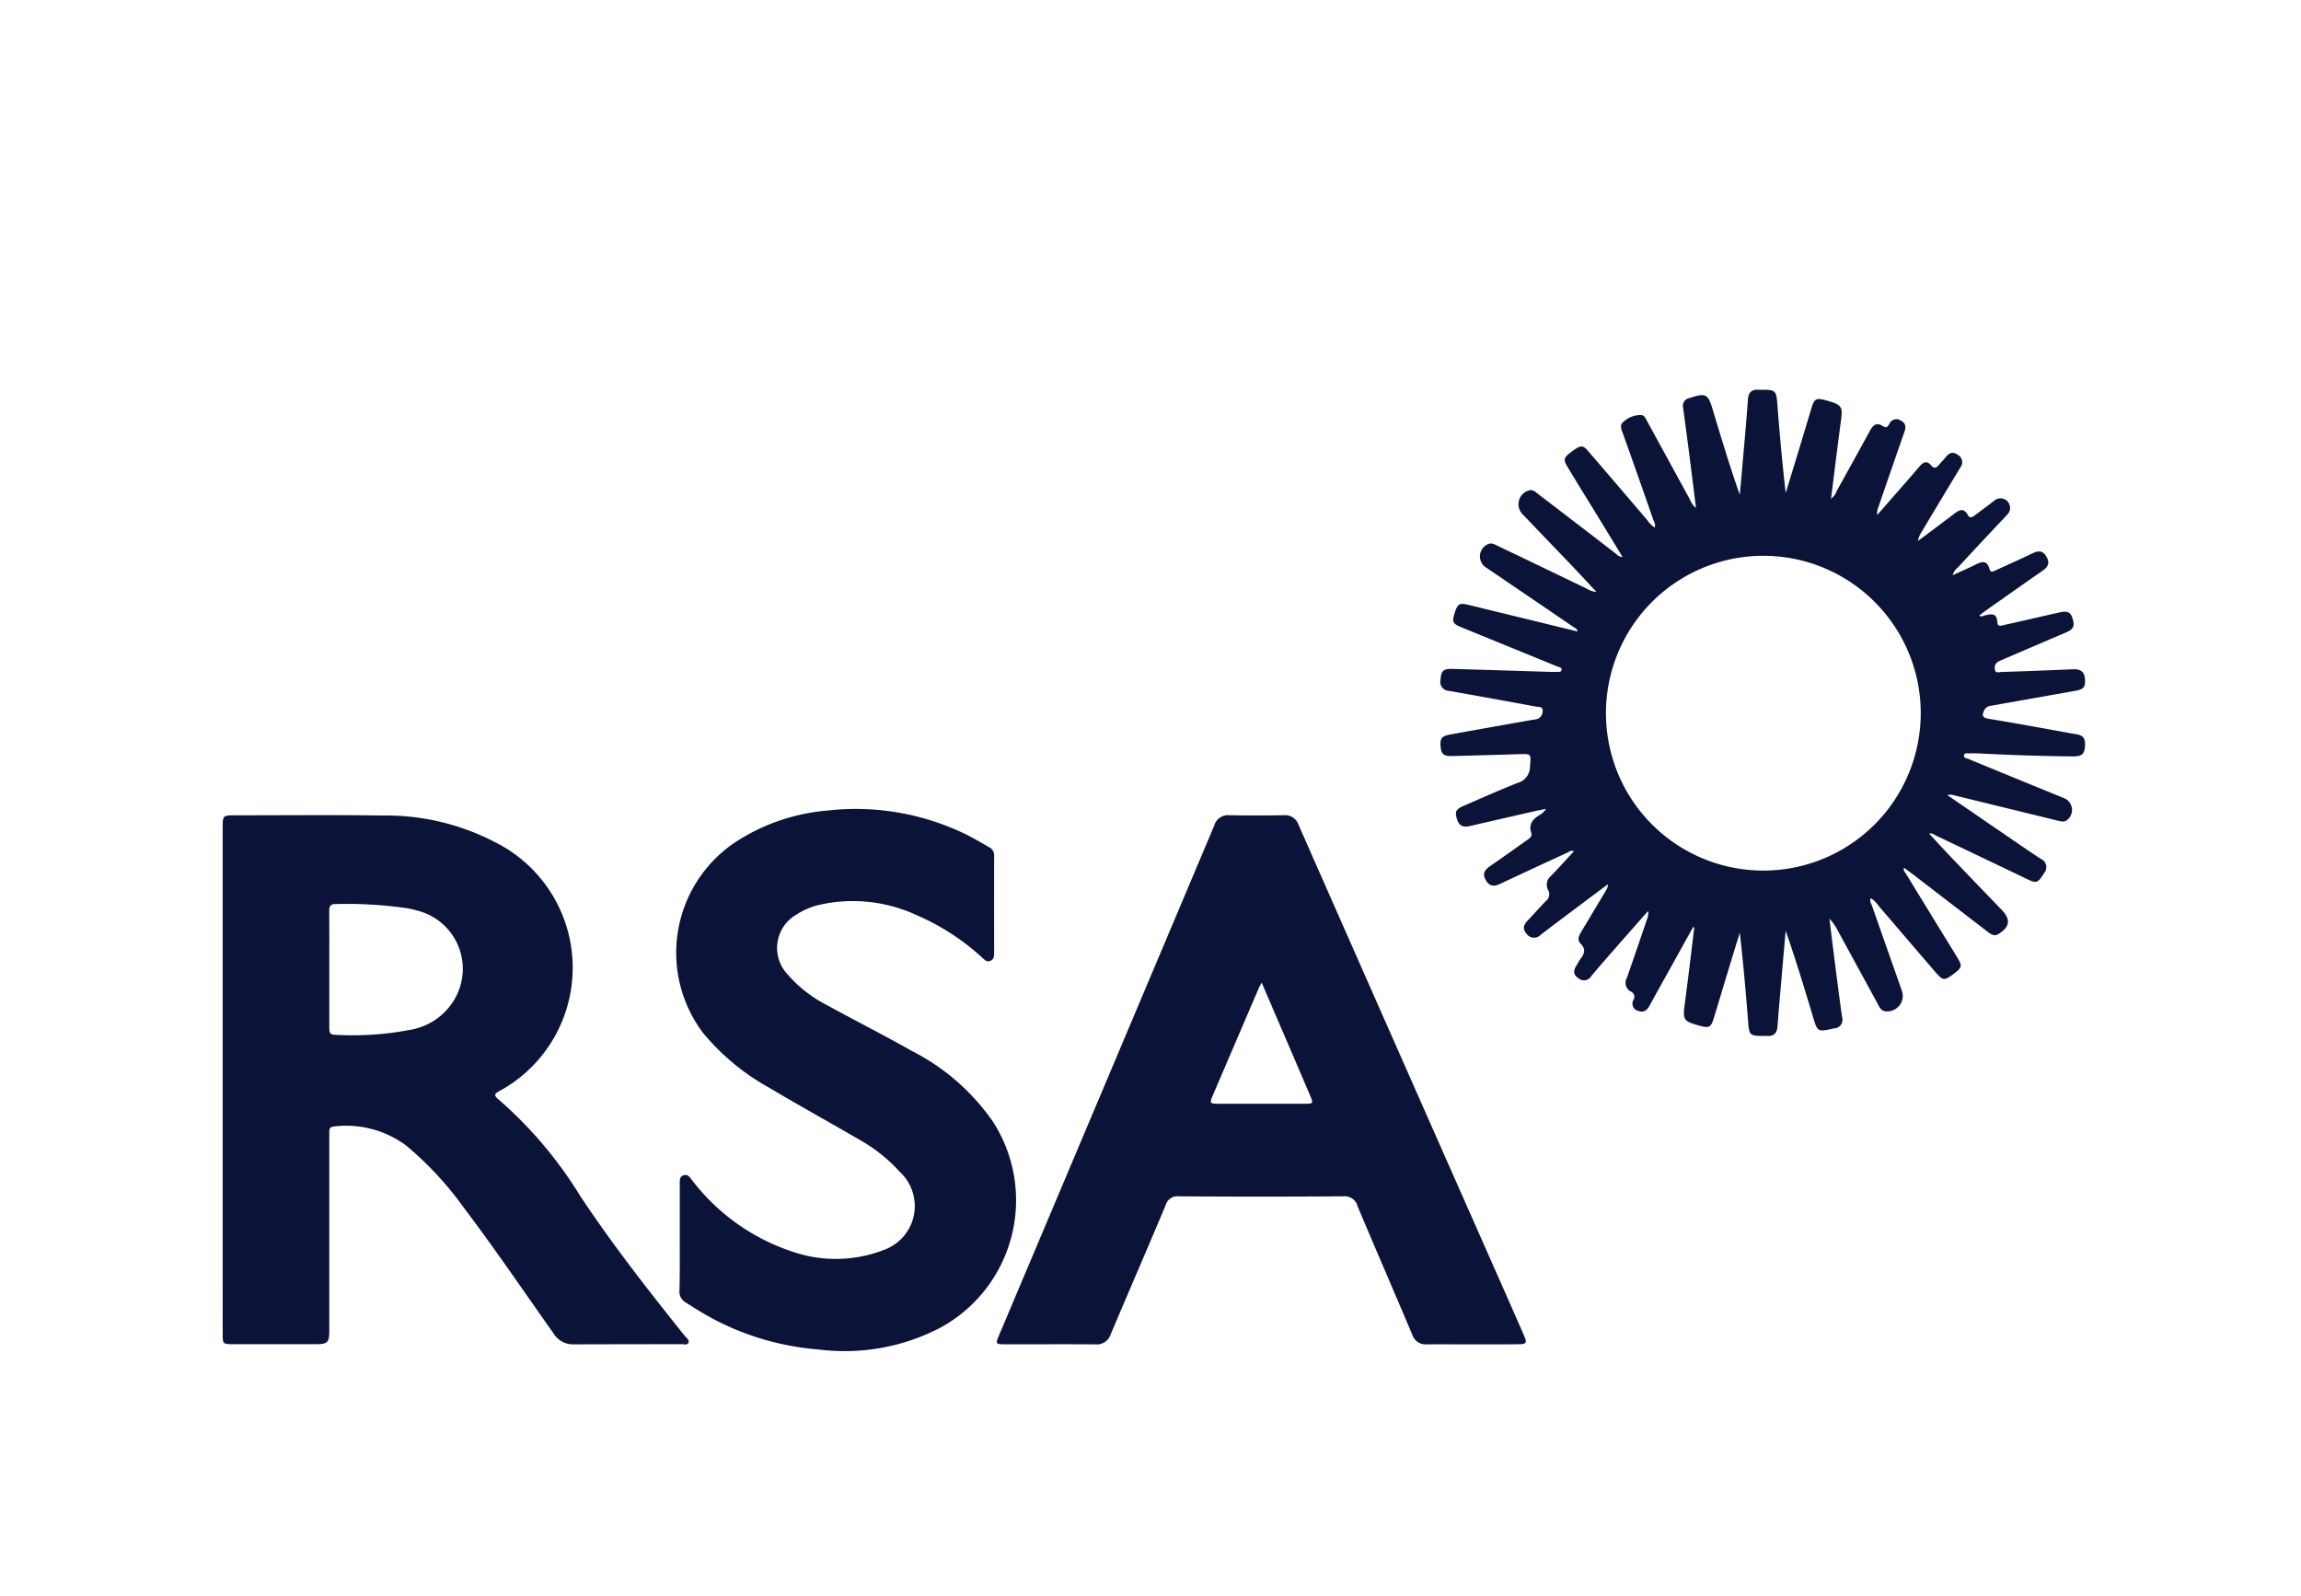 <svg xmlns="http://www.w3.org/2000/svg" xmlns:xlink="http://www.w3.org/1999/xlink" width="124" height="86" viewBox="0 0 124 86">
  <defs>
    <clipPath id="clip-icon-04">
      <rect width="124" height="86"/>
    </clipPath>
  </defs>
  <g id="icon-04" clip-path="url(#clip-icon-04)">
    <g id="Sx4ZSC" transform="translate(12 20.99)">
      <g id="Group_323" data-name="Group 323">
        <path id="Path_365" data-name="Path 365" d="M250.047,243.89l-1.22,2.2c-.377.68-.759,1.358-1.131,2.041-.139.254-.315.4-.616.29a.406.406,0,0,1-.245-.614.306.306,0,0,0-.159-.433.53.53,0,0,1-.208-.73c.372-1.063.736-2.129,1.1-3.2a.769.769,0,0,0,.045-.407q-.714.81-1.426,1.619c-.547.626-1.1,1.25-1.633,1.885a.454.454,0,0,1-.692.123c-.3-.2-.277-.423-.11-.685.08-.124.142-.261.231-.377.21-.274.28-.522-.009-.806-.194-.191-.092-.424.031-.63q.673-1.121,1.344-2.244a.62.62,0,0,0,.1-.324l-.723.537c-.966.725-1.936,1.445-2.894,2.179a.486.486,0,0,1-.765-.048c-.256-.285-.149-.5.072-.729.325-.339.632-.7.96-1.03a.468.468,0,0,0,.123-.609.607.607,0,0,1,.169-.76c.408-.424.8-.862,1.223-1.317-.155-.075-.248.024-.341.067-1.206.556-2.413,1.111-3.614,1.679-.326.154-.576.166-.786-.18s-.068-.565.225-.767c.663-.457,1.316-.927,1.975-1.39.146-.1.309-.2.242-.414-.148-.467.089-.736.456-.953a1.028,1.028,0,0,0,.343-.328c-.169.034-.338.065-.506.1q-1.785.407-3.569.818c-.325.076-.578.052-.707-.319-.146-.42-.1-.572.322-.754.973-.421,1.94-.855,2.926-1.244a.9.9,0,0,0,.667-.863c.056-.714.09-.707-.6-.686q-1.79.054-3.581.1c-.478.011-.6-.1-.635-.523s.054-.554.521-.638q2.218-.4,4.436-.791c.066-.012.133-.016.2-.029a.438.438,0,0,0,.342-.444c.026-.245-.2-.212-.341-.238-1.57-.287-3.139-.575-4.712-.85a.477.477,0,0,1-.451-.582c.032-.49.142-.617.64-.6,1.756.048,3.512.106,5.269.159a2.646,2.646,0,0,0,.322,0c.11-.01.278.047.294-.12.013-.126-.145-.137-.239-.175l-5.143-2.1c-.495-.2-.535-.3-.374-.793s.254-.54.77-.414l5.845,1.425c-.019-.155-.132-.183-.209-.235q-2.344-1.6-4.693-3.193a.714.714,0,0,1,.037-1.257c.208-.125.389-.012.568.074q2.4,1.149,4.789,2.3a1.063,1.063,0,0,0,.527.176c-.492-.525-.954-1.023-1.422-1.514-.861-.9-1.728-1.8-2.589-2.7a.774.774,0,0,1,.375-1.253c.215-.059.357.086.5.2q2.094,1.6,4.183,3.209a.5.5,0,0,0,.362.179c-.5-.823-.987-1.618-1.473-2.412-.5-.812-1-1.623-1.491-2.437-.241-.4-.213-.5.178-.794.533-.4.628-.413.947-.044,1.062,1.227,2.112,2.464,3.169,3.7a1.4,1.4,0,0,0,.4.4c.062-.181-.036-.309-.082-.441q-.8-2.3-1.618-4.591c-.08-.226-.219-.483.019-.668a1.4,1.4,0,0,1,.953-.363c.179.013.245.192.322.333l2.315,4.237a1.018,1.018,0,0,0,.318.436c-.1-.787-.188-1.522-.282-2.256q-.2-1.575-.414-3.148a.421.421,0,0,1,.335-.513l.038-.013c.861-.274.967-.221,1.226.638.46,1.526.917,3.053,1.455,4.579.044-.481.091-.962.132-1.444.106-1.228.219-2.455.309-3.684.029-.4.212-.554.591-.527h.2c.689,0,.739.067.791.747.123,1.6.266,3.2.453,4.817q.384-1.255.767-2.51c.211-.693.416-1.387.626-2.08.15-.494.251-.547.762-.408l.116.032c.765.226.811.32.7,1.117-.184,1.366-.349,2.734-.529,4.157a.86.86,0,0,0,.294-.39c.6-1.091,1.21-2.182,1.807-3.277.167-.306.361-.474.7-.241.179.123.261.02.344-.124a.412.412,0,0,1,.611-.183c.278.14.288.349.2.609q-.708,2.032-1.407,4.068a.844.844,0,0,0-.059.417q.784-.9,1.568-1.793c.238-.273.476-.546.709-.823.194-.232.4-.334.629-.058.162.192.287.134.421-.029.119-.145.253-.277.371-.423.174-.216.364-.311.621-.13a.452.452,0,0,1,.166.685q-1.062,1.756-2.114,3.518a1.168,1.168,0,0,0-.177.452c.651-.487,1.306-.969,1.951-1.465.284-.219.526-.332.743.076.1.192.243.1.369.008.354-.267.712-.527,1.06-.8a.515.515,0,0,1,.684.769q-1.326,1.4-2.638,2.822a.863.863,0,0,0-.3.435c.449-.206.844-.375,1.227-.567.344-.173.628-.263.763.24.062.232.234.1.36.048.647-.294,1.3-.586,1.937-.894.32-.154.571-.183.775.184s.053.562-.239.765c-1.027.71-2.044,1.432-3.064,2.15-.108.076-.21.159-.324.246.122.1.219.01.31-.01.341-.074.641-.143.666.38.013.27.254.166.413.13.982-.22,1.962-.448,2.943-.669.473-.107.626,0,.735.472.087.372-.136.5-.416.62q-1.685.717-3.367,1.442c-.074.032-.147.066-.222.1a.377.377,0,0,0-.219.432c.017.23.223.151.35.147q1.93-.065,3.859-.147c.355-.015.6.082.641.488.043.462-.049.59-.518.673q-2.258.4-4.516.8a.454.454,0,0,0-.389.242c-.118.254-.133.4.222.461,1.508.25,3.012.524,4.516.8.316.058.7.049.693.549-.006.546-.132.687-.685.681q-2.475-.025-4.947-.157c-.2-.01-.4-.01-.6-.007-.1,0-.251-.033-.285.089-.046.169.137.172.234.212q2.436,1.008,4.876,2l.26.107a.684.684,0,0,1,.185,1.179c-.156.137-.325.083-.5.041l-5.629-1.375a.529.529,0,0,0-.327,0l2.643,1.811c.8.545,1.591,1.1,2.4,1.627a.485.485,0,0,1,.159.774c-.3.492-.4.551-.811.356q-2.507-1.2-5.012-2.394c-.1-.048-.194-.144-.363-.1.406.435.792.859,1.187,1.273q1.363,1.425,2.733,2.844c.489.512.431.906-.177,1.289-.234.147-.4.022-.58-.112l-3.83-2.943c-.221-.17-.446-.337-.685-.517-.054.175.06.255.117.348q1.364,2.232,2.734,4.46c.3.494.285.57-.182.918-.492.367-.57.372-.964-.084-1.035-1.2-2.059-2.4-3.089-3.6a1.37,1.37,0,0,0-.412-.4c-.065.164.028.291.072.417.535,1.532,1.077,3.061,1.614,4.592a.836.836,0,0,1-.884,1.089c-.273-.026-.352-.272-.458-.465q-1.05-1.922-2.1-3.85a2.87,2.87,0,0,0-.466-.674c.06.493.116.987.179,1.48.163,1.276.32,2.552.5,3.826a.457.457,0,0,1-.417.6c-.053.01-.1.022-.157.034-.712.159-.759.129-.965-.559-.473-1.577-.95-3.154-1.5-4.729-.045.5-.091,1-.134,1.5-.1,1.214-.218,2.428-.307,3.643-.03.4-.216.551-.594.521-.08-.006-.161,0-.242,0-.64,0-.694-.072-.743-.708-.124-1.616-.266-3.23-.453-4.856q-.4,1.293-.791,2.587c-.21.693-.413,1.387-.629,2.079-.133.423-.251.478-.688.362-.95-.254-.976-.308-.846-1.277.178-1.337.337-2.677.5-4.015Zm12.259-11.546a8.482,8.482,0,1,0-2.467,6.014A8.5,8.5,0,0,0,262.306,232.344Z" transform="translate(-170.798 -214.935)" fill="#0b1339"/>
        <path id="Path_366" data-name="Path 366" d="M100.627,276.67V263.111c0-.7,0-.7.713-.7,2.644,0,5.289-.027,7.932.011a12.721,12.721,0,0,1,6.011,1.425,7.565,7.565,0,0,1,.27,13.417c-.268.144-.344.229-.058.461a22.338,22.338,0,0,1,4.4,5.2c1.738,2.619,3.671,5.09,5.634,7.54.089.111.262.22.2.365s-.263.081-.4.082q-2.878,0-5.758.009a1.234,1.234,0,0,1-1.109-.582c-1.618-2.289-3.194-4.609-4.886-6.845a17.932,17.932,0,0,0-3.063-3.288,5.42,5.42,0,0,0-3.871-1.029c-.182.01-.271.089-.27.272v10.7c0,.687-.074.763-.76.763h-4.429c-.545,0-.555-.012-.555-.571Q100.626,283.511,100.627,276.67Zm5.746-5.955v3.136c0,.2,0,.384.28.385a16.375,16.375,0,0,0,4.082-.266,3.418,3.418,0,0,0,2.359-1.6,3.235,3.235,0,0,0-2-4.829c-.154-.045-.311-.084-.469-.114a22.686,22.686,0,0,0-3.928-.234c-.282,0-.33.146-.329.382.008,1.049.005,2.1.005,3.141Z" transform="translate(-100.627 -239.465)" fill="#0b1339"/>
        <path id="Path_367" data-name="Path 367" d="M212.583,290.925c-.818,0-1.637-.009-2.456,0a.762.762,0,0,1-.794-.537c-.976-2.31-1.975-4.609-2.947-6.92a.709.709,0,0,0-.766-.522q-4.428.031-8.856,0a.658.658,0,0,0-.714.476c-.976,2.324-1.982,4.635-2.961,6.957a.786.786,0,0,1-.828.545c-1.637-.012-3.274,0-4.911-.005-.455,0-.471-.033-.291-.458q5.807-13.745,11.607-27.493a.769.769,0,0,1,.812-.559q1.469.026,2.938,0a.765.765,0,0,1,.8.532q5.168,11.721,10.351,23.435.886,2,1.768,4.011c.21.478.179.529-.333.531C214.193,290.927,213.388,290.925,212.583,290.925Zm-11.363-19.5c-.092.183-.131.252-.162.323q-1.244,2.9-2.486,5.8c-.157.366-.13.409.275.41h4.67c.5,0,.5-.01.31-.461q-.893-2.09-1.792-4.177Z" transform="translate(-145.232 -239.468)" fill="#0b1339"/>
        <path id="Path_368" data-name="Path 368" d="M151.391,284.815v-2.9c0-.186-.02-.4.217-.466.212-.062.312.1.422.237a11.239,11.239,0,0,0,5.415,3.877,7.163,7.163,0,0,0,4.739-.011c.037-.014.075-.029.112-.045a2.51,2.51,0,0,0,.938-4.252,8.5,8.5,0,0,0-2.1-1.682c-1.645-.96-3.315-1.878-4.951-2.853a12.43,12.43,0,0,1-3.54-2.941,7.17,7.17,0,0,1,1.59-10.173,10.649,10.649,0,0,1,5.1-1.806,13.559,13.559,0,0,1,7.219,1.159c.526.24,1.022.534,1.521.822a.476.476,0,0,1,.259.459q-.005,2.615,0,5.23c0,.164-.014.332-.182.419-.2.1-.332-.047-.458-.16a12.585,12.585,0,0,0-3.565-2.306,8.152,8.152,0,0,0-5.346-.512,3.91,3.91,0,0,0-1.1.492,2.072,2.072,0,0,0-.475,3.228,6.977,6.977,0,0,0,2.077,1.631c1.528.841,3.086,1.626,4.6,2.483a11.861,11.861,0,0,1,4.386,3.822,7.817,7.817,0,0,1-2.887,11.127,11.165,11.165,0,0,1-6.519,1.146,14.614,14.614,0,0,1-5.5-1.555c-.572-.3-1.12-.634-1.661-.984a.661.661,0,0,1-.328-.633C151.4,286.72,151.391,285.767,151.391,284.815Z" transform="translate(-126.758 -239.109)" fill="#0b1339"/>
      </g>
    </g>
  </g>
</svg>
